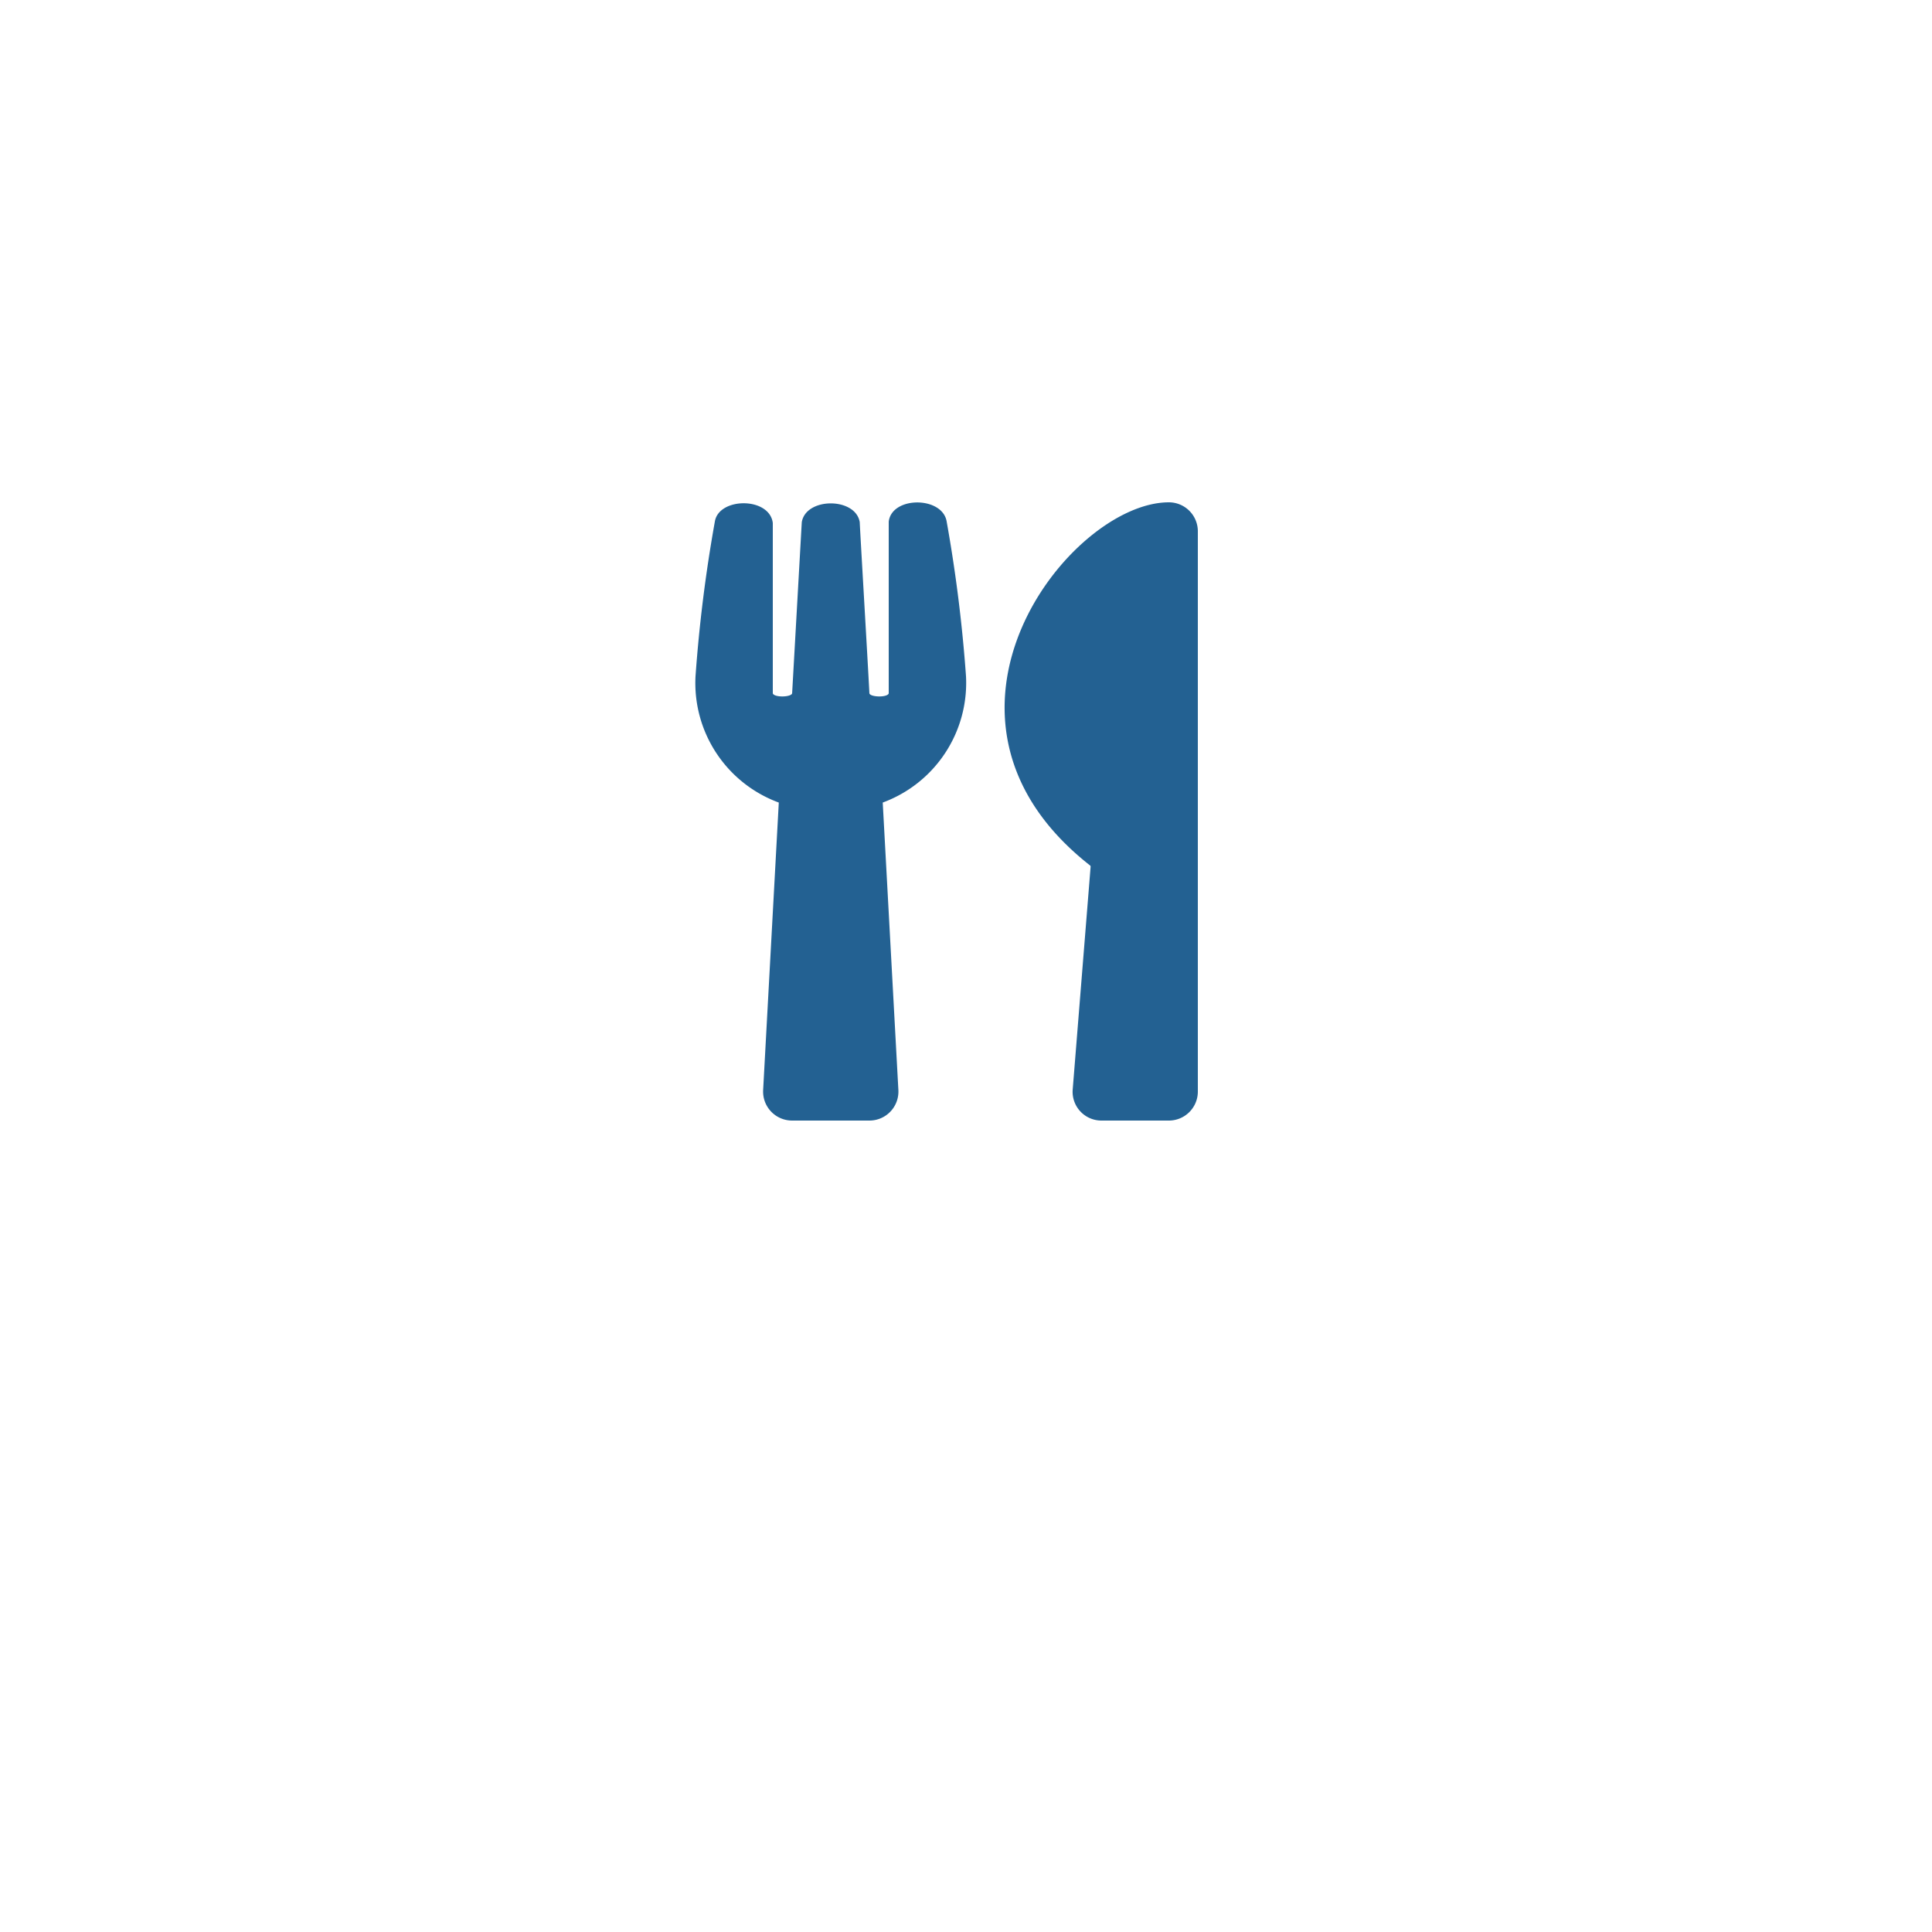 <svg id="Layer_1" data-name="Layer 1" xmlns="http://www.w3.org/2000/svg" viewBox="0 0 100 100"><defs><style>.cls-1{fill:#236192;}</style></defs><title>utensils</title><path class="cls-1" d="M49,27A76.2,76.2,0,0,1,50,35a6.6,6.6,0,0,1-4.31,6.54l.81,14.88A1.5,1.5,0,0,1,45,58H41a1.5,1.5,0,0,1-1.5-1.58l.81-14.88A6.59,6.59,0,0,1,36,35a75.84,75.84,0,0,1,1-8c.2-1.27,2.83-1.29,3,.07v8.82c.08.22.94.2,1,0,.09-1.58.49-8.7.5-8.86.21-1.3,2.79-1.3,3,0,0,.17.42,7.28.5,8.86.06.2.93.22,1,0V27C46.16,25.67,48.79,25.68,49,27Zm7.45,17.86-.93,11.57A1.49,1.49,0,0,0,57,58h3.5A1.5,1.5,0,0,0,62,56.5v-29A1.5,1.5,0,0,0,60.5,26c-5.16,0-13.84,11.16-4.06,18.81Z"/></svg>